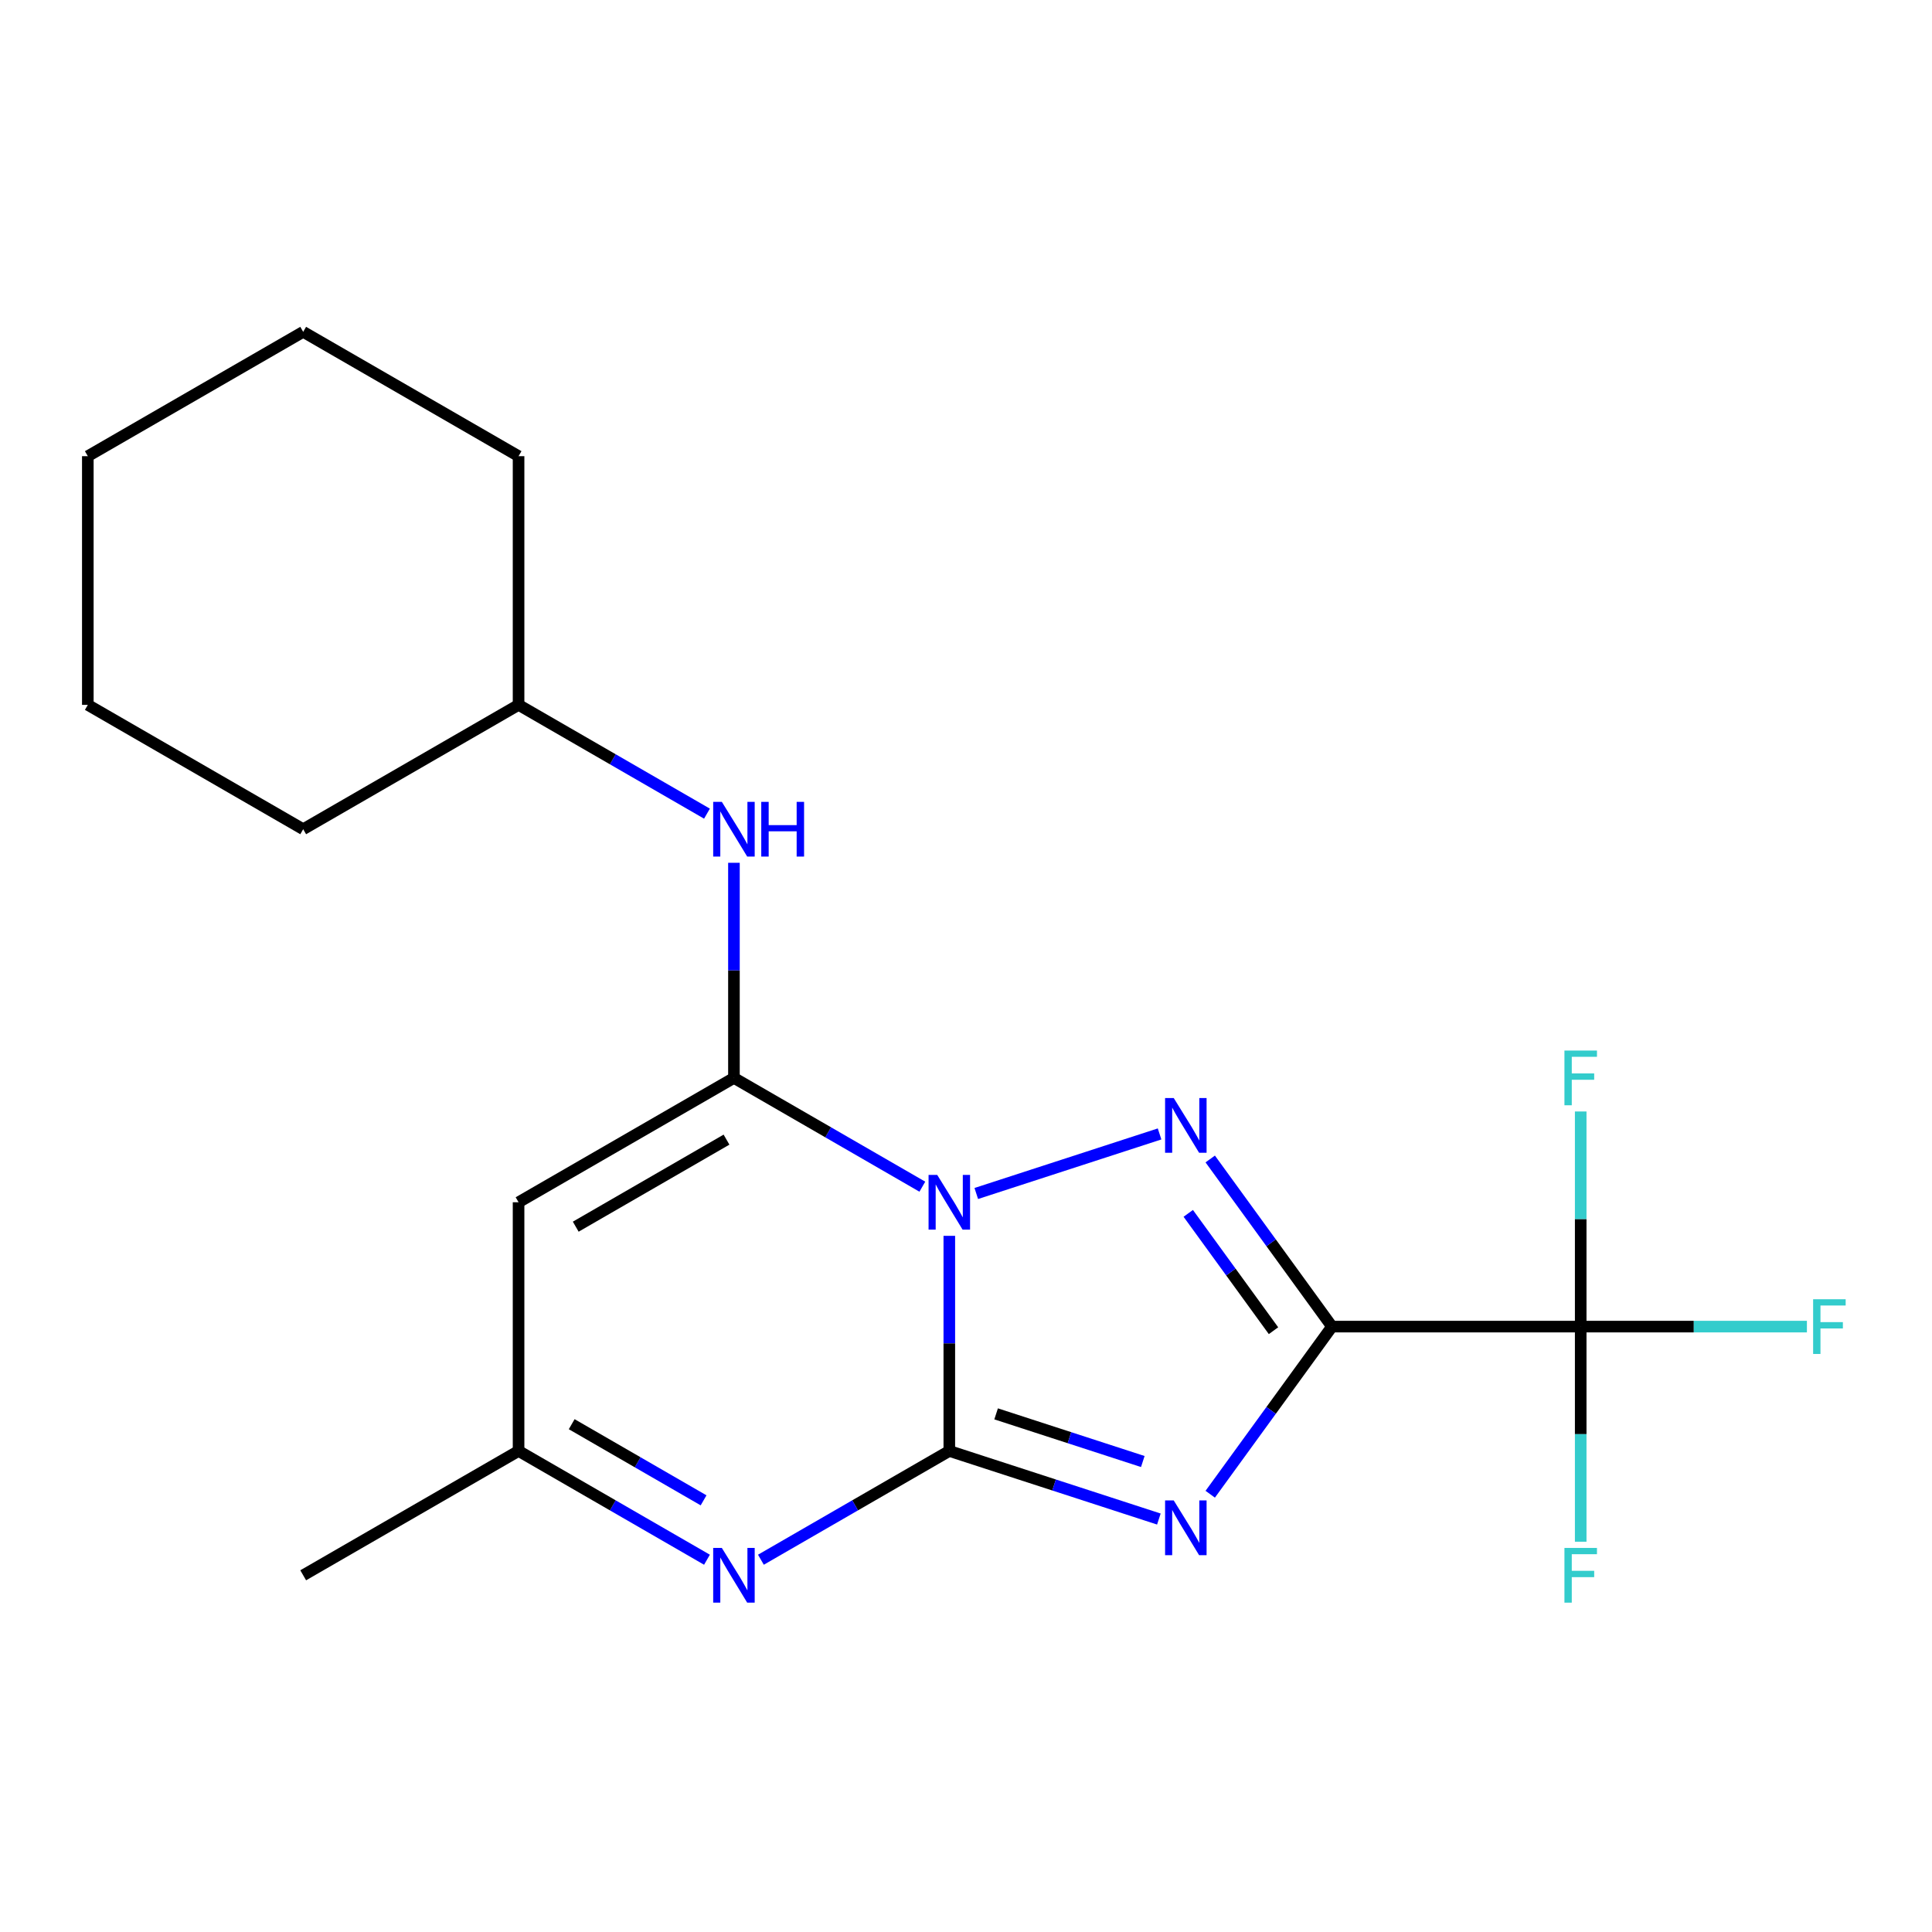 <?xml version='1.0' encoding='iso-8859-1'?>
<svg version='1.1' baseProfile='full'
              xmlns='http://www.w3.org/2000/svg'
                      xmlns:rdkit='http://www.rdkit.org/xml'
                      xmlns:xlink='http://www.w3.org/1999/xlink'
                  xml:space='preserve'
width='1000px' height='1000px' viewBox='0 0 1000 1000'>
<!-- END OF HEADER -->
<rect style='opacity:1.0;fill:#FFFFFF;stroke:none' width='1000' height='1000' x='0' y='0'> </rect>
<path class='bond-0' d='M 491.363,639.665 L 491.363,695.337' style='fill:none;fill-rule:evenodd;stroke:#0000FF;stroke-width:6px;stroke-linecap:butt;stroke-linejoin:miter;stroke-opacity:1' />
<path class='bond-0' d='M 491.363,695.337 L 491.363,751.009' style='fill:none;fill-rule:evenodd;stroke:#000000;stroke-width:6px;stroke-linecap:butt;stroke-linejoin:miter;stroke-opacity:1' />
<path class='bond-3' d='M 505.321,617.751 L 600.194,586.925' style='fill:none;fill-rule:evenodd;stroke:#0000FF;stroke-width:6px;stroke-linecap:butt;stroke-linejoin:miter;stroke-opacity:1' />
<path class='bond-4' d='M 477.405,614.228 L 428.645,586.077' style='fill:none;fill-rule:evenodd;stroke:#0000FF;stroke-width:6px;stroke-linecap:butt;stroke-linejoin:miter;stroke-opacity:1' />
<path class='bond-4' d='M 428.645,586.077 L 379.886,557.925' style='fill:none;fill-rule:evenodd;stroke:#000000;stroke-width:6px;stroke-linecap:butt;stroke-linejoin:miter;stroke-opacity:1' />
<path class='bond-2' d='M 491.363,751.009 L 545.595,768.63' style='fill:none;fill-rule:evenodd;stroke:#000000;stroke-width:6px;stroke-linecap:butt;stroke-linejoin:miter;stroke-opacity:1' />
<path class='bond-2' d='M 545.595,768.63 L 599.827,786.251' style='fill:none;fill-rule:evenodd;stroke:#0000FF;stroke-width:6px;stroke-linecap:butt;stroke-linejoin:miter;stroke-opacity:1' />
<path class='bond-2' d='M 515.588,731.811 L 553.55,744.146' style='fill:none;fill-rule:evenodd;stroke:#000000;stroke-width:6px;stroke-linecap:butt;stroke-linejoin:miter;stroke-opacity:1' />
<path class='bond-2' d='M 553.55,744.146 L 591.513,756.481' style='fill:none;fill-rule:evenodd;stroke:#0000FF;stroke-width:6px;stroke-linecap:butt;stroke-linejoin:miter;stroke-opacity:1' />
<path class='bond-5' d='M 491.363,751.009 L 442.603,779.161' style='fill:none;fill-rule:evenodd;stroke:#000000;stroke-width:6px;stroke-linecap:butt;stroke-linejoin:miter;stroke-opacity:1' />
<path class='bond-5' d='M 442.603,779.161 L 393.844,807.312' style='fill:none;fill-rule:evenodd;stroke:#0000FF;stroke-width:6px;stroke-linecap:butt;stroke-linejoin:miter;stroke-opacity:1' />
<path class='bond-1' d='M 689.446,686.648 L 657.929,643.268' style='fill:none;fill-rule:evenodd;stroke:#000000;stroke-width:6px;stroke-linecap:butt;stroke-linejoin:miter;stroke-opacity:1' />
<path class='bond-1' d='M 657.929,643.268 L 626.411,599.887' style='fill:none;fill-rule:evenodd;stroke:#0000FF;stroke-width:6px;stroke-linecap:butt;stroke-linejoin:miter;stroke-opacity:1' />
<path class='bond-1' d='M 659.163,688.766 L 637.101,658.4' style='fill:none;fill-rule:evenodd;stroke:#000000;stroke-width:6px;stroke-linecap:butt;stroke-linejoin:miter;stroke-opacity:1' />
<path class='bond-1' d='M 637.101,658.4 L 615.039,628.034' style='fill:none;fill-rule:evenodd;stroke:#0000FF;stroke-width:6px;stroke-linecap:butt;stroke-linejoin:miter;stroke-opacity:1' />
<path class='bond-7' d='M 689.446,686.648 L 818.169,686.648' style='fill:none;fill-rule:evenodd;stroke:#000000;stroke-width:6px;stroke-linecap:butt;stroke-linejoin:miter;stroke-opacity:1' />
<path class='bond-20' d='M 689.446,686.648 L 657.929,730.028' style='fill:none;fill-rule:evenodd;stroke:#000000;stroke-width:6px;stroke-linecap:butt;stroke-linejoin:miter;stroke-opacity:1' />
<path class='bond-20' d='M 657.929,730.028 L 626.411,773.409' style='fill:none;fill-rule:evenodd;stroke:#0000FF;stroke-width:6px;stroke-linecap:butt;stroke-linejoin:miter;stroke-opacity:1' />
<path class='bond-6' d='M 379.886,557.925 L 268.409,622.287' style='fill:none;fill-rule:evenodd;stroke:#000000;stroke-width:6px;stroke-linecap:butt;stroke-linejoin:miter;stroke-opacity:1' />
<path class='bond-6' d='M 376.036,589.875 L 298.002,634.928' style='fill:none;fill-rule:evenodd;stroke:#000000;stroke-width:6px;stroke-linecap:butt;stroke-linejoin:miter;stroke-opacity:1' />
<path class='bond-9' d='M 379.886,557.925 L 379.886,502.253' style='fill:none;fill-rule:evenodd;stroke:#000000;stroke-width:6px;stroke-linecap:butt;stroke-linejoin:miter;stroke-opacity:1' />
<path class='bond-9' d='M 379.886,502.253 L 379.886,446.581' style='fill:none;fill-rule:evenodd;stroke:#0000FF;stroke-width:6px;stroke-linecap:butt;stroke-linejoin:miter;stroke-opacity:1' />
<path class='bond-21' d='M 365.928,807.312 L 317.168,779.161' style='fill:none;fill-rule:evenodd;stroke:#0000FF;stroke-width:6px;stroke-linecap:butt;stroke-linejoin:miter;stroke-opacity:1' />
<path class='bond-21' d='M 317.168,779.161 L 268.409,751.009' style='fill:none;fill-rule:evenodd;stroke:#000000;stroke-width:6px;stroke-linecap:butt;stroke-linejoin:miter;stroke-opacity:1' />
<path class='bond-21' d='M 364.172,776.571 L 330.04,756.865' style='fill:none;fill-rule:evenodd;stroke:#0000FF;stroke-width:6px;stroke-linecap:butt;stroke-linejoin:miter;stroke-opacity:1' />
<path class='bond-21' d='M 330.04,756.865 L 295.909,737.159' style='fill:none;fill-rule:evenodd;stroke:#000000;stroke-width:6px;stroke-linecap:butt;stroke-linejoin:miter;stroke-opacity:1' />
<path class='bond-8' d='M 268.409,622.287 L 268.409,751.009' style='fill:none;fill-rule:evenodd;stroke:#000000;stroke-width:6px;stroke-linecap:butt;stroke-linejoin:miter;stroke-opacity:1' />
<path class='bond-10' d='M 818.169,686.648 L 876.711,686.648' style='fill:none;fill-rule:evenodd;stroke:#000000;stroke-width:6px;stroke-linecap:butt;stroke-linejoin:miter;stroke-opacity:1' />
<path class='bond-10' d='M 876.711,686.648 L 935.253,686.648' style='fill:none;fill-rule:evenodd;stroke:#33CCCC;stroke-width:6px;stroke-linecap:butt;stroke-linejoin:miter;stroke-opacity:1' />
<path class='bond-11' d='M 818.169,686.648 L 818.169,742.32' style='fill:none;fill-rule:evenodd;stroke:#000000;stroke-width:6px;stroke-linecap:butt;stroke-linejoin:miter;stroke-opacity:1' />
<path class='bond-11' d='M 818.169,742.32 L 818.169,797.992' style='fill:none;fill-rule:evenodd;stroke:#33CCCC;stroke-width:6px;stroke-linecap:butt;stroke-linejoin:miter;stroke-opacity:1' />
<path class='bond-12' d='M 818.169,686.648 L 818.169,630.976' style='fill:none;fill-rule:evenodd;stroke:#000000;stroke-width:6px;stroke-linecap:butt;stroke-linejoin:miter;stroke-opacity:1' />
<path class='bond-12' d='M 818.169,630.976 L 818.169,575.303' style='fill:none;fill-rule:evenodd;stroke:#33CCCC;stroke-width:6px;stroke-linecap:butt;stroke-linejoin:miter;stroke-opacity:1' />
<path class='bond-14' d='M 268.409,751.009 L 156.932,815.371' style='fill:none;fill-rule:evenodd;stroke:#000000;stroke-width:6px;stroke-linecap:butt;stroke-linejoin:miter;stroke-opacity:1' />
<path class='bond-13' d='M 365.928,421.144 L 317.168,392.993' style='fill:none;fill-rule:evenodd;stroke:#0000FF;stroke-width:6px;stroke-linecap:butt;stroke-linejoin:miter;stroke-opacity:1' />
<path class='bond-13' d='M 317.168,392.993 L 268.409,364.842' style='fill:none;fill-rule:evenodd;stroke:#000000;stroke-width:6px;stroke-linecap:butt;stroke-linejoin:miter;stroke-opacity:1' />
<path class='bond-15' d='M 268.409,364.842 L 268.409,236.119' style='fill:none;fill-rule:evenodd;stroke:#000000;stroke-width:6px;stroke-linecap:butt;stroke-linejoin:miter;stroke-opacity:1' />
<path class='bond-16' d='M 268.409,364.842 L 156.932,429.203' style='fill:none;fill-rule:evenodd;stroke:#000000;stroke-width:6px;stroke-linecap:butt;stroke-linejoin:miter;stroke-opacity:1' />
<path class='bond-17' d='M 268.409,236.119 L 156.932,171.758' style='fill:none;fill-rule:evenodd;stroke:#000000;stroke-width:6px;stroke-linecap:butt;stroke-linejoin:miter;stroke-opacity:1' />
<path class='bond-18' d='M 156.932,429.203 L 45.455,364.842' style='fill:none;fill-rule:evenodd;stroke:#000000;stroke-width:6px;stroke-linecap:butt;stroke-linejoin:miter;stroke-opacity:1' />
<path class='bond-22' d='M 156.932,171.758 L 45.455,236.119' style='fill:none;fill-rule:evenodd;stroke:#000000;stroke-width:6px;stroke-linecap:butt;stroke-linejoin:miter;stroke-opacity:1' />
<path class='bond-19' d='M 45.455,364.842 L 45.455,236.119' style='fill:none;fill-rule:evenodd;stroke:#000000;stroke-width:6px;stroke-linecap:butt;stroke-linejoin:miter;stroke-opacity:1' />
<path  class='atom-0' d='M 485.103 608.127
L 494.383 623.127
Q 495.303 624.607, 496.783 627.287
Q 498.263 629.967, 498.343 630.127
L 498.343 608.127
L 502.103 608.127
L 502.103 636.447
L 498.223 636.447
L 488.263 620.047
Q 487.103 618.127, 485.863 615.927
Q 484.663 613.727, 484.303 613.047
L 484.303 636.447
L 480.623 636.447
L 480.623 608.127
L 485.103 608.127
' fill='#0000FF'/>
<path  class='atom-3' d='M 607.525 776.627
L 616.805 791.627
Q 617.725 793.107, 619.205 795.787
Q 620.685 798.467, 620.765 798.627
L 620.765 776.627
L 624.525 776.627
L 624.525 804.947
L 620.645 804.947
L 610.685 788.547
Q 609.525 786.627, 608.285 784.427
Q 607.085 782.227, 606.725 781.547
L 606.725 804.947
L 603.045 804.947
L 603.045 776.627
L 607.525 776.627
' fill='#0000FF'/>
<path  class='atom-4' d='M 607.525 568.349
L 616.805 583.349
Q 617.725 584.829, 619.205 587.509
Q 620.685 590.189, 620.765 590.349
L 620.765 568.349
L 624.525 568.349
L 624.525 596.669
L 620.645 596.669
L 610.685 580.269
Q 609.525 578.349, 608.285 576.149
Q 607.085 573.949, 606.725 573.269
L 606.725 596.669
L 603.045 596.669
L 603.045 568.349
L 607.525 568.349
' fill='#0000FF'/>
<path  class='atom-6' d='M 373.626 801.211
L 382.906 816.211
Q 383.826 817.691, 385.306 820.371
Q 386.786 823.051, 386.866 823.211
L 386.866 801.211
L 390.626 801.211
L 390.626 829.531
L 386.746 829.531
L 376.786 813.131
Q 375.626 811.211, 374.386 809.011
Q 373.186 806.811, 372.826 806.131
L 372.826 829.531
L 369.146 829.531
L 369.146 801.211
L 373.626 801.211
' fill='#0000FF'/>
<path  class='atom-10' d='M 373.626 415.043
L 382.906 430.043
Q 383.826 431.523, 385.306 434.203
Q 386.786 436.883, 386.866 437.043
L 386.866 415.043
L 390.626 415.043
L 390.626 443.363
L 386.746 443.363
L 376.786 426.963
Q 375.626 425.043, 374.386 422.843
Q 373.186 420.643, 372.826 419.963
L 372.826 443.363
L 369.146 443.363
L 369.146 415.043
L 373.626 415.043
' fill='#0000FF'/>
<path  class='atom-10' d='M 394.026 415.043
L 397.866 415.043
L 397.866 427.083
L 412.346 427.083
L 412.346 415.043
L 416.186 415.043
L 416.186 443.363
L 412.346 443.363
L 412.346 430.283
L 397.866 430.283
L 397.866 443.363
L 394.026 443.363
L 394.026 415.043
' fill='#0000FF'/>
<path  class='atom-11' d='M 938.471 672.488
L 955.311 672.488
L 955.311 675.728
L 942.271 675.728
L 942.271 684.328
L 953.871 684.328
L 953.871 687.608
L 942.271 687.608
L 942.271 700.808
L 938.471 700.808
L 938.471 672.488
' fill='#33CCCC'/>
<path  class='atom-12' d='M 809.749 801.211
L 826.589 801.211
L 826.589 804.451
L 813.549 804.451
L 813.549 813.051
L 825.149 813.051
L 825.149 816.331
L 813.549 816.331
L 813.549 829.531
L 809.749 829.531
L 809.749 801.211
' fill='#33CCCC'/>
<path  class='atom-13' d='M 809.749 543.765
L 826.589 543.765
L 826.589 547.005
L 813.549 547.005
L 813.549 555.605
L 825.149 555.605
L 825.149 558.885
L 813.549 558.885
L 813.549 572.085
L 809.749 572.085
L 809.749 543.765
' fill='#33CCCC'/>
</svg>
